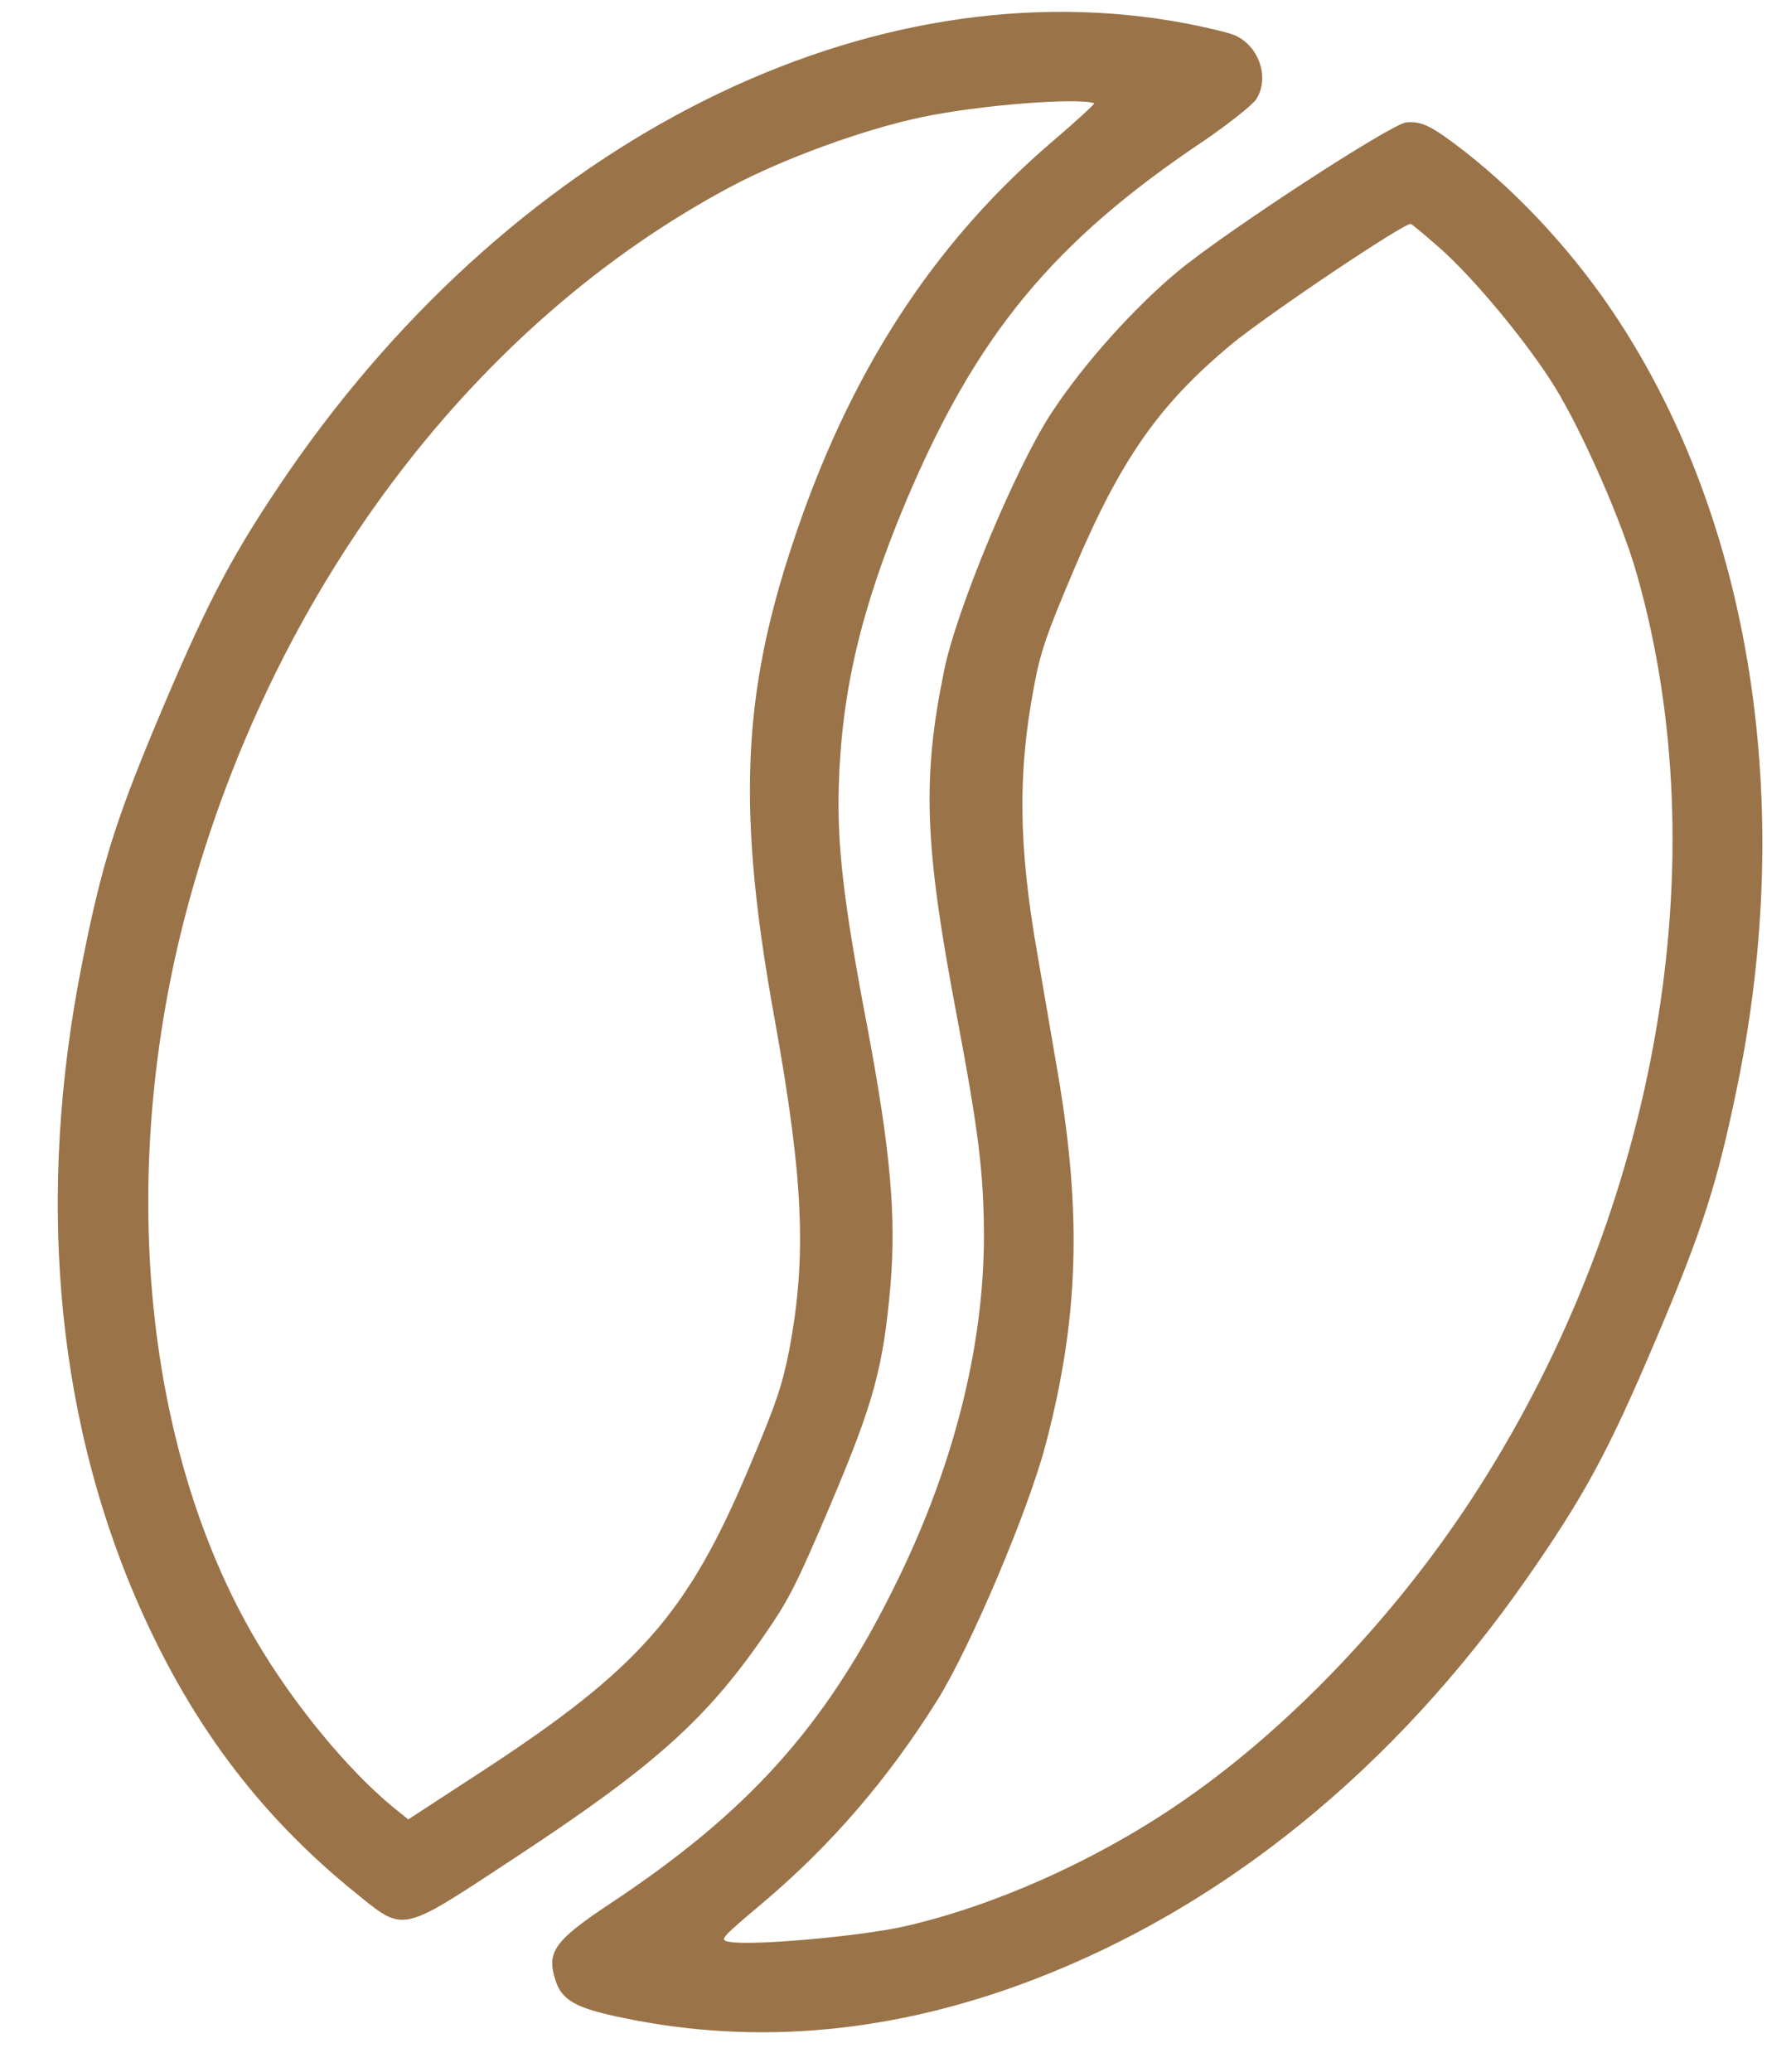 <svg width="32" height="37" viewBox="0 0 32 37" fill="none" xmlns="http://www.w3.org/2000/svg">
<g clip-path="url(#clip0_379_14)">
<g clip-path="url(#clip1_379_14)">
<path d="M21.221 0.424C15.558 -0.661 9.277 2.467 5.169 8.409C4.198 9.826 3.76 10.637 2.927 12.599C2.074 14.608 1.817 15.418 1.453 17.273C0.665 21.295 0.985 25.145 2.398 28.476C3.342 30.691 4.594 32.384 6.353 33.806C7.236 34.518 7.134 34.538 9.202 33.178C11.697 31.537 12.633 30.701 13.689 29.155C14.099 28.56 14.246 28.269 14.836 26.879C15.612 25.049 15.778 24.437 15.91 22.962C16.014 21.718 15.912 20.553 15.5 18.36C15.073 16.13 14.958 15.123 14.986 14.06C15.032 12.36 15.386 10.861 16.184 8.963C17.439 5.986 18.815 4.317 21.501 2.521C21.954 2.211 22.38 1.874 22.448 1.769C22.693 1.378 22.485 0.796 22.04 0.622C21.94 0.58 21.569 0.493 21.221 0.424ZM18.807 2.524C16.664 4.354 15.158 6.682 14.156 9.727C13.248 12.458 13.173 14.539 13.843 18.214C14.357 21.07 14.417 22.446 14.1 24.117C13.977 24.74 13.866 25.077 13.38 26.221C12.288 28.812 11.423 29.795 8.651 31.61L7.294 32.494L7.008 32.263C6.195 31.588 5.242 30.43 4.576 29.299C2.519 25.804 2.071 20.738 3.415 15.962C4.973 10.406 8.514 5.762 13.033 3.347C13.979 2.838 15.445 2.306 16.462 2.094C17.472 1.879 19.218 1.741 19.551 1.843C19.574 1.845 19.238 2.157 18.807 2.524Z" fill="#9A7348"/>
<path d="M25.13 2.185C24.872 2.201 21.91 4.131 21.05 4.842C20.274 5.486 19.372 6.485 18.795 7.362C18.165 8.312 17.093 10.872 16.87 11.97C16.473 13.905 16.514 15.085 17.092 18.125C17.488 20.224 17.575 20.945 17.58 22.061C17.582 24.072 17.023 26.26 15.951 28.396C14.725 30.859 13.352 32.373 10.905 33.995C9.923 34.646 9.764 34.853 9.917 35.342C10.029 35.727 10.284 35.867 11.166 36.045C13.541 36.535 15.977 36.305 18.451 35.361C21.86 34.06 24.89 31.602 27.26 28.219C28.304 26.723 28.734 25.932 29.589 23.916C30.425 21.948 30.685 21.131 31.045 19.377C32.075 14.342 31.288 9.336 28.905 5.703C28.167 4.573 27.191 3.507 26.19 2.721C25.588 2.254 25.407 2.161 25.13 2.185ZM25.713 4.419C26.336 4.966 27.306 6.139 27.789 6.925C28.276 7.721 28.985 9.325 29.247 10.26C30.701 15.36 29.624 21.56 26.42 26.575C24.983 28.831 22.98 30.924 21.012 32.248C19.515 33.261 17.728 34.049 16.147 34.407C15.359 34.582 13.449 34.753 13.04 34.681C12.85 34.648 12.855 34.635 13.612 33.998C14.846 32.959 15.87 31.769 16.75 30.36C17.339 29.417 18.384 26.956 18.689 25.774C19.273 23.549 19.331 21.69 18.903 19.184C18.801 18.576 18.629 17.592 18.528 16.999C18.195 15.084 18.185 13.792 18.475 12.259C18.589 11.64 18.704 11.312 19.193 10.161C20.023 8.206 20.707 7.224 22.003 6.149C22.643 5.62 25.114 3.961 25.207 4C25.241 4.014 25.466 4.204 25.713 4.419Z" fill="#9A7348"/>
</g>
</g>
<defs>
<clipPath id="clip0_379_14">
<rect width="32" height="37" fill="white"/>
</clipPath>
<clipPath id="clip1_379_14">
<rect width="37" height="37" fill="white" transform="translate(6.457 -6) rotate(23)"/>
</clipPath>
</defs>
</svg>

